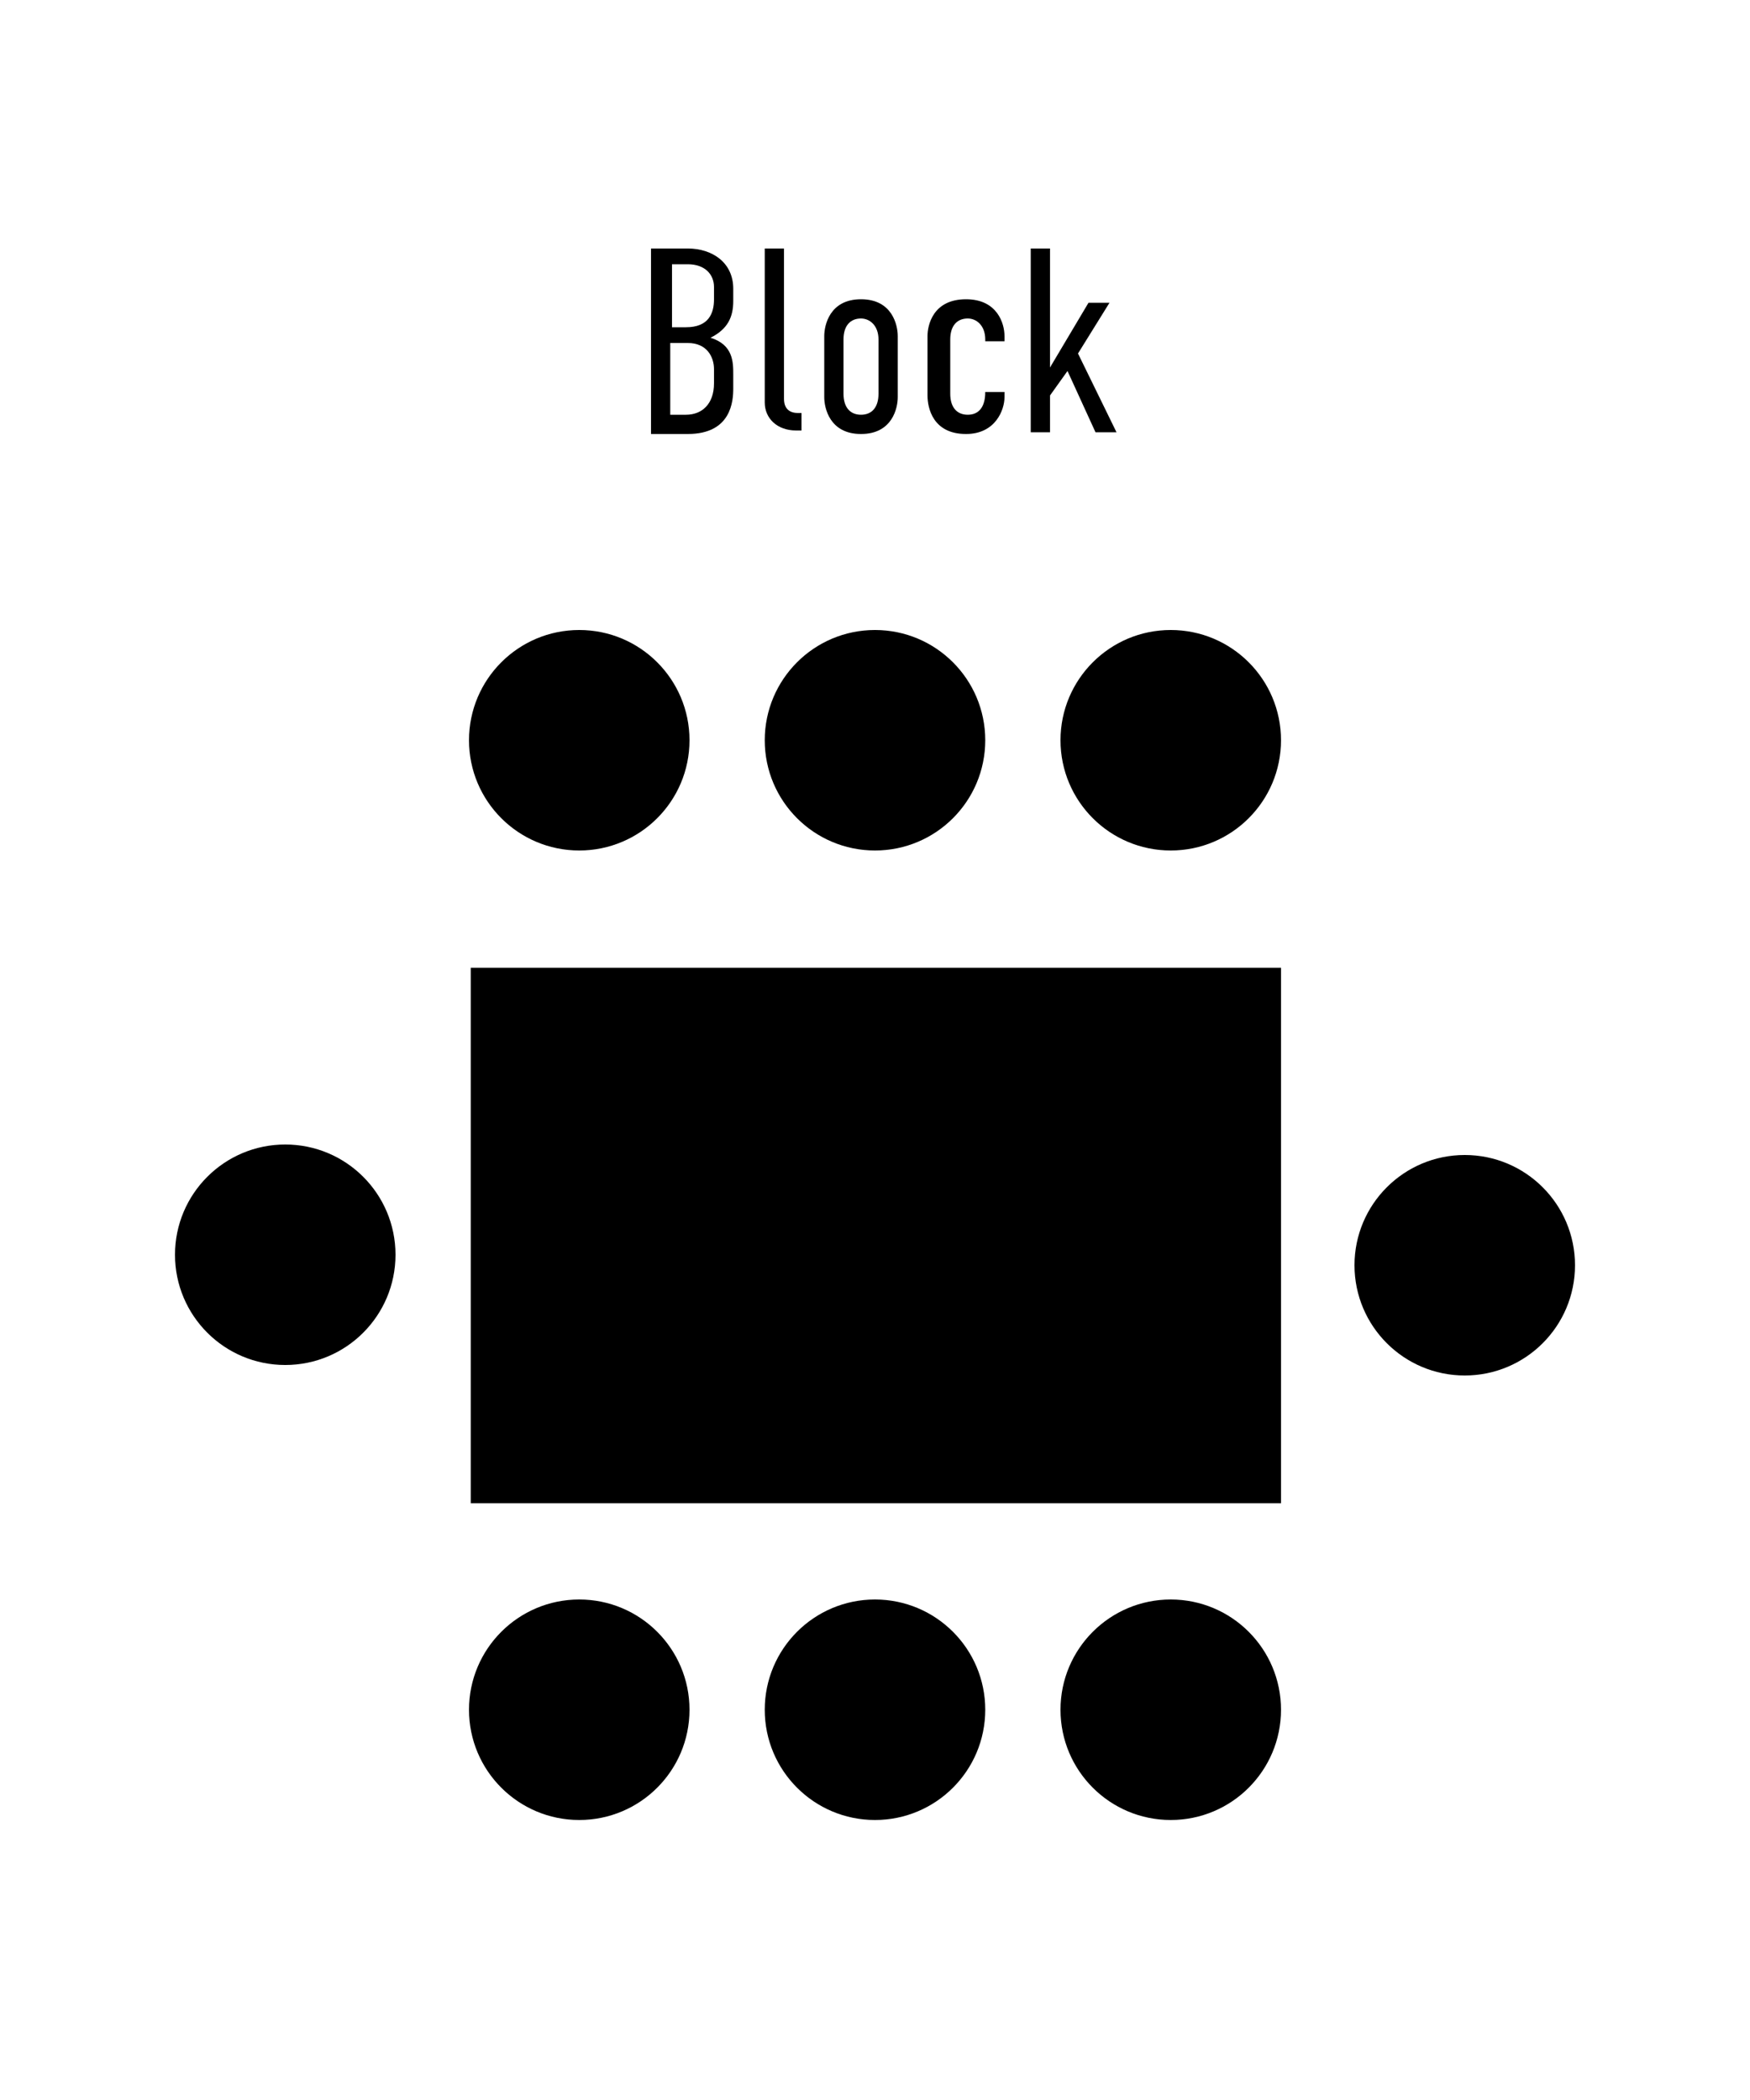 <?xml version="1.0" encoding="UTF-8"?>
<svg xmlns="http://www.w3.org/2000/svg" xmlns:xlink="http://www.w3.org/1999/xlink" version="1.0" x="0px" y="0px" width="100px" height="120px" viewBox="0 0 100 120" style="enable-background:new 0 0 100 120;" xml:space="preserve">
<style type="text/css">
	.st0{fill:#FFFFFF;}
	.st1{display:none;}
	.st2{display:inline;}
</style>
<g id="Hintergrund">
	<rect class="st0" width="100" height="120"></rect>
</g>
<g id="Parlamentarisch" class="st1">
	<g class="st2">
		<rect x="10" y="35.4" width="80" height="15.6"></rect>
		<g>
			<circle cx="16.3" cy="61.7" r="6.3"></circle>
			<circle cx="33.1" cy="61.7" r="6.3"></circle>
			<circle cx="50" cy="61.7" r="6.3"></circle>
			<circle cx="66.9" cy="61.7" r="6.3"></circle>
			<circle cx="83.7" cy="61.7" r="6.3"></circle>
		</g>
		<rect x="10" y="72.1" width="80" height="15.6"></rect>
		<g>
			<circle cx="16.3" cy="98.3" r="6.3"></circle>
			<circle cx="33.1" cy="98.3" r="6.3"></circle>
			<circle cx="50" cy="98.3" r="6.3"></circle>
			<circle cx="66.9" cy="98.3" r="6.3"></circle>
			<circle cx="83.7" cy="98.3" r="6.3"></circle>
		</g>
	</g>
	<g class="st2">
		<path d="M10.1,14.5h2.3c1.9,0,2.6,1.2,2.6,2.7v0.9c0,1.4-0.9,2.6-2.4,2.6h-1.4V25h-1.1V14.5z M11.2,19.7h1.1c1,0,1.6-0.7,1.6-1.4    V17c0-1-0.5-1.6-1.5-1.6h-1.1V19.7z"></path>
		<path d="M19,24.3L19,24.3c-0.4,0.4-0.8,0.9-1.7,0.9c-1.2,0-1.5-0.9-1.5-2.1c0-1.6,0.5-2.5,2.2-2.5c0.2,0,0.4,0,1,0.1v-1.1    c0-0.4-0.3-1-1-1c-0.4,0-0.9,0.2-1,0.9h-1.1c0-1.3,1-2,2.2-2c1.7,0,2.1,1.3,2.1,2.2V25H19V24.3z M19,21.5c-0.3,0-0.6-0.1-0.8-0.1    c-0.6,0-1.3,0.3-1.3,1.4c0,1,0.3,1.3,1,1.3c0.5,0,1.1-0.6,1.1-1.4V21.5z"></path>
		<path d="M23.1,17.6v1.2c0.8-1.1,1.5-1.3,2.1-1.3v1.3H25c-0.8,0-1.9,0.3-1.9,2V25H22v-7.4H23.1z"></path>
		<path d="M27.5,14.5v8.6c0,0.3,0.1,0.8,0.8,0.8h0.2v1h-0.3c-1.1,0-1.8-0.7-1.8-1.7v-8.8H27.5z"></path>
		<path d="M32.9,24.3L32.9,24.3c-0.4,0.4-0.8,0.9-1.7,0.9c-1.2,0-1.5-0.9-1.5-2.1c0-1.6,0.5-2.5,2.2-2.5c0.2,0,0.4,0,1,0.1v-1.1    c0-0.4-0.3-1-1-1c-0.4,0-0.9,0.2-1,0.9h-1.1c0-1.3,1-2,2.2-2c1.7,0,2.1,1.3,2.1,2.2V25h-1.1V24.3z M32.9,21.5    c-0.3,0-0.6-0.1-0.8-0.1c-0.6,0-1.3,0.3-1.3,1.4c0,1,0.3,1.3,1,1.3c0.5,0,1.1-0.6,1.1-1.4V21.5z"></path>
		<path d="M37,17.6v0.7c0.5-0.7,1.1-0.9,1.6-0.9c0.7,0,1.1,0.3,1.5,0.9c0.5-0.7,1-0.9,1.6-0.9c1,0,1.5,0.7,1.5,1.8V25h-1.1v-5.3    c0-0.6-0.3-1.2-0.9-1.2c-0.7,0-1,0.6-1,1.4V25H39v-5.3c0-0.5-0.2-1.2-0.9-1.2c-0.7,0-1,0.7-1,1.4V25h-1.1v-7.4H37z"></path>
		<path d="M48.1,22.9h1.1V23c0,0.7-0.3,2.1-2.1,2.1c-1.9,0-2.2-1.5-2.2-2.2v-3.5c0-0.6,0.3-2.1,2.1-2.1c1.8,0,2.2,1.5,2.2,2.1v2.1    h-3.1v1.2c0,0.8,0.4,1.1,1,1.1C47.8,24,48.1,23.6,48.1,22.9L48.1,22.9z M48.1,20.9v-1.3c0-0.5-0.2-1-1-1c-0.8,0-1,0.6-1,1.1v1.2    H48.1z"></path>
		<path d="M51,17.6h1.1v0.7c0.5-0.6,1.1-0.9,1.6-0.9c1.3,0,1.6,1,1.6,1.7V25h-1.1v-5.3c0-0.6-0.2-1.2-0.9-1.2    c-0.9,0-1.1,0.9-1.1,1.4V25H51V17.6z"></path>
		<path d="M58.5,15.3v2.3h1v0.9h-1V23c0,0.2,0,0.6,0.3,0.8C59,24,59.3,24,59.5,24h0.1v1h-0.3c-0.4,0-1.1,0-1.5-0.5    c-0.4-0.4-0.4-1-0.4-1.4v-4.6h-0.8v-0.9h0.8v-2.3H58.5z"></path>
		<path d="M64.1,24.3L64.1,24.3c-0.4,0.4-0.8,0.9-1.7,0.9c-1.2,0-1.5-0.9-1.5-2.1c0-1.6,0.5-2.5,2.2-2.5c0.2,0,0.4,0,1,0.1v-1.1    c0-0.4-0.3-1-1-1c-0.4,0-0.9,0.2-1,0.9h-1.1c0-1.3,1-2,2.2-2c1.7,0,2.1,1.3,2.1,2.2V25h-1.1V24.3z M64.1,21.5    c-0.3,0-0.6-0.1-0.8-0.1c-0.6,0-1.3,0.3-1.3,1.4c0,1,0.3,1.3,1,1.3c0.5,0,1.1-0.6,1.1-1.4V21.5z"></path>
		<path d="M68.2,17.6v1.2c0.8-1.1,1.5-1.3,2.1-1.3v1.3H70c-0.8,0-1.9,0.3-1.9,2V25h-1.1v-7.4H68.2z"></path>
		<path d="M72.5,14.7v1.1h-1.1v-1.1H72.5z M71.4,17.6h1.1V25h-1.1V17.6z"></path>
		<path d="M77.3,19.5c-0.1-0.8-0.5-1-1-1c-0.6,0-1,0.2-1,1c0,0.6,0.4,0.8,0.9,1l0.9,0.5c0.7,0.3,1.3,0.8,1.3,2    c0,0.6-0.2,2.1-2.2,2.1c-1.7,0-2.1-1.1-2.2-2.1h1.1c0.1,0.8,0.4,1.1,1,1.1c0.8,0,1.1-0.4,1.1-1.1c0-0.6-0.2-0.8-0.9-1.2l-0.9-0.4    c-1.1-0.5-1.2-1.2-1.2-2c0-1,0.7-1.9,2.1-1.9c1.6,0,2,1.2,2.1,2.1H77.3z"></path>
		<path d="M83.1,22.7h1.1V23c0,0.7-0.5,2.1-2.2,2.1c-1.9,0-2.2-1.5-2.2-2.2v-3.4c0-0.6,0.3-2.1,2.2-2.1c1.8,0,2.2,1.4,2.2,2.1v0.3    h-1.1v-0.1c0-0.8-0.5-1.2-1-1.2c-0.6,0-1,0.4-1,1.2v3.1c0,0.8,0.4,1.2,1,1.2C82.7,24,83.1,23.6,83.1,22.7L83.1,22.7z"></path>
		<path d="M85.7,14.5h1.1v3.8c0.5-0.6,1.1-0.9,1.6-0.9c1.3,0,1.6,1,1.6,1.7V25h-1.1v-5.3c0-0.6-0.2-1.2-0.9-1.2    c-0.9,0-1.1,0.9-1.1,1.4V25h-1.1V14.5z"></path>
	</g>
</g>
<g id="Stuhlreihen" class="st1">
	<g class="st2">
		<g>
			<circle cx="16.3" cy="61" r="6.3"></circle>
			<circle cx="33.1" cy="61" r="6.3"></circle>
			<circle cx="50" cy="61" r="6.3"></circle>
			<circle cx="66.9" cy="61" r="6.3"></circle>
			<circle cx="83.7" cy="61" r="6.3"></circle>
		</g>
		<g>
			<circle cx="16.3" cy="42.3" r="6.3"></circle>
			<circle cx="33.1" cy="42.3" r="6.3"></circle>
			<circle cx="50" cy="42.3" r="6.3"></circle>
			<circle cx="66.9" cy="42.3" r="6.3"></circle>
			<circle cx="83.7" cy="42.3" r="6.3"></circle>
		</g>
		<g>
			<circle cx="16.3" cy="97.7" r="6.3"></circle>
			<circle cx="33.1" cy="97.7" r="6.3"></circle>
			<circle cx="50" cy="97.7" r="6.3"></circle>
			<circle cx="66.9" cy="97.7" r="6.3"></circle>
			<circle cx="83.7" cy="97.7" r="6.3"></circle>
		</g>
		<g>
			<circle cx="16.3" cy="79.7" r="6.3"></circle>
			<circle cx="33.1" cy="79.7" r="6.3"></circle>
			<circle cx="50" cy="79.7" r="6.3"></circle>
			<circle cx="66.9" cy="79.7" r="6.3"></circle>
			<circle cx="83.7" cy="79.7" r="6.3"></circle>
		</g>
	</g>
	<g class="st2">
		<path d="M25.9,16.7c0-0.3,0-0.8-0.3-1.1c-0.2-0.2-0.5-0.4-1-0.4c-0.3,0-0.6,0.1-0.9,0.3c-0.4,0.4-0.4,0.9-0.4,1.3    c0,0.3,0,0.9,0.3,1.3c0.2,0.3,0.6,0.5,0.8,0.6l1,0.3c0.4,0.2,1,0.4,1.3,0.9c0.4,0.5,0.4,1.1,0.4,1.7v0.4c0,1-0.3,1.8-0.7,2.2    c-0.4,0.4-1,0.7-1.9,0.7c-1,0-1.7-0.4-2-0.8C22,23.4,22,22.4,22,22.3v-0.4h1.1v0.3c0,0.3,0,0.8,0.3,1.1c0.3,0.4,0.8,0.4,1,0.4    c0.7,0,1-0.3,1.2-0.5c0.3-0.4,0.3-0.9,0.3-1.2v-0.4c0-0.4,0-0.9-0.3-1.2c-0.3-0.3-0.7-0.5-0.9-0.6l-1.1-0.4    c-0.5-0.2-1-0.5-1.3-1.1c-0.2-0.5-0.2-1-0.2-1.5v-0.3c0-0.8,0.3-1.5,0.8-1.9c0.5-0.4,1.1-0.6,1.7-0.6C26,14,27,15,27,16.6V17h-1.1    V16.7z"></path>
		<path d="M30.1,15v2.3h1v0.9h-1v4.5c0,0.2,0,0.6,0.3,0.8c0.2,0.2,0.5,0.2,0.7,0.2h0.1v1h-0.3c-0.4,0-1.1,0-1.5-0.5    c-0.4-0.4-0.4-1-0.4-1.4v-4.6h-0.8v-0.9h0.8V15H30.1z"></path>
		<path d="M36.8,24.7h-1.1v-0.7c-0.5,0.6-1.1,0.9-1.6,0.9c-1.3,0-1.6-1-1.6-1.7v-5.8h1.1v5.3c0,0.6,0.2,1.2,0.9,1.2    c0.9,0,1.1-0.9,1.1-1.4v-5.1h1.1V24.7z"></path>
		<path d="M38.7,14.2h1.1V18c0.5-0.6,1.1-0.9,1.6-0.9c1.3,0,1.6,1,1.6,1.7v5.8h-1.1v-5.3c0-0.6-0.2-1.2-0.9-1.2    c-0.9,0-1.1,0.9-1.1,1.4v5.1h-1.1V14.2z"></path>
		<path d="M46,14.2v8.6c0,0.3,0.1,0.8,0.8,0.8H47v1h-0.3c-1.1,0-1.8-0.7-1.8-1.6v-8.8H46z"></path>
		<path d="M49.4,17.2v1.2c0.8-1.1,1.5-1.3,2.1-1.3v1.3h-0.2c-0.8,0-1.9,0.3-1.9,2v4.3h-1.1v-7.4H49.4z"></path>
		<path d="M55.5,22.6h1.1v0.1c0,0.7-0.3,2.1-2.1,2.1c-1.9,0-2.2-1.5-2.2-2.2v-3.4c0-0.6,0.3-2.1,2.1-2.1c1.8,0,2.2,1.5,2.2,2.1v2.1    h-3.1v1.2c0,0.8,0.4,1.1,1,1.1C55.2,23.7,55.5,23.3,55.5,22.6L55.5,22.6z M55.6,20.5v-1.3c0-0.5-0.2-1.1-1-1.1c-0.8,0-1,0.6-1,1.1    v1.2H55.6z"></path>
		<path d="M59.6,14.4v1.1h-1.1v-1.1H59.6z M58.4,17.2h1.1v7.4h-1.1V17.2z"></path>
		<path d="M61.4,14.2h1.1V18c0.5-0.6,1.1-0.9,1.6-0.9c1.3,0,1.6,1,1.6,1.7v5.8h-1.1v-5.3c0-0.6-0.2-1.2-0.9-1.2    c-0.9,0-1.1,0.9-1.1,1.4v5.1h-1.1V14.2z"></path>
		<path d="M70.6,22.6h1.1v0.1c0,0.7-0.3,2.1-2.1,2.1c-1.9,0-2.2-1.5-2.2-2.2v-3.4c0-0.6,0.3-2.1,2.1-2.1c1.8,0,2.2,1.5,2.2,2.1v2.1    h-3.1v1.2c0,0.8,0.4,1.1,1,1.1C70.3,23.7,70.6,23.3,70.6,22.6L70.6,22.6z M70.7,20.5v-1.3c0-0.5-0.2-1.1-1-1.1c-0.8,0-1,0.6-1,1.1    v1.2H70.7z"></path>
		<path d="M73.5,17.2h1.1V18c0.5-0.6,1.1-0.9,1.6-0.9c1.3,0,1.6,1,1.6,1.7v5.8h-1.1v-5.3c0-0.6-0.2-1.2-0.9-1.2    c-0.9,0-1.1,0.9-1.1,1.4v5.1h-1.1V17.2z"></path>
	</g>
</g>
<g id="U-Form" class="st1">
	<g class="st2">
		<circle cx="16.4" cy="61" r="6.3"></circle>
		<circle cx="83.8" cy="61" r="6.3"></circle>
		<circle cx="16.4" cy="42.3" r="6.3"></circle>
		<circle cx="83.8" cy="42.3" r="6.3"></circle>
		<circle cx="33.2" cy="97.7" r="6.3"></circle>
		<circle cx="50.1" cy="97.7" r="6.3"></circle>
		<circle cx="67" cy="97.7" r="6.3"></circle>
		<circle cx="16.4" cy="79.7" r="6.3"></circle>
		<circle cx="83.8" cy="79.7" r="6.3"></circle>
		<polygon points="73.2,36.1 73.2,86 60.6,86 60.6,85.9 39.5,85.9 39.5,86 26.9,86 26.9,36.1 39.5,36.1 39.5,73.3 60.6,73.3     60.6,36.1   "></polygon>
	</g>
	<g class="st2">
		<path d="M34,14.2v8.1c0,0.9,0.4,1.5,1.3,1.5c0.8,0,1.3-0.6,1.3-1.5v-8.1h1.1V22c0,2.2-1.3,2.8-2.4,2.8c-1.1,0-2.4-0.6-2.4-2.8    v-7.8H34z"></path>
		<path d="M42.7,19.6v1h-3.2v-1H42.7z"></path>
		<path d="M44.5,14.2h4.3v1h-3.2v3.7h2.8V20h-2.8v4.7h-1.1V14.2z"></path>
		<path d="M49.5,19.2c0-0.6,0.3-2.1,2.1-2.1c1.8,0,2.1,1.5,2.1,2.1v3.5c0,0.6-0.3,2.1-2.1,2.1c-1.8,0-2.1-1.5-2.1-2.1V19.2z     M52.6,19.4c0-0.8-0.5-1.2-1-1.2c-0.6,0-1,0.4-1,1.2v3.1c0,0.8,0.4,1.2,1,1.2c0.6,0,1-0.4,1-1.2V19.4z"></path>
		<path d="M56.7,17.2v1.2c0.8-1.1,1.5-1.3,2.1-1.3v1.3h-0.2c-0.8,0-1.9,0.3-1.9,2v4.3h-1.1v-7.4H56.7z"></path>
		<path d="M61,17.2V18c0.5-0.7,1.1-0.9,1.6-0.9c0.7,0,1.1,0.3,1.5,0.9c0.5-0.7,1-0.9,1.6-0.9c1,0,1.5,0.7,1.5,1.8v5.8h-1.1v-5.3    c0-0.6-0.3-1.2-0.9-1.2c-0.7,0-1,0.6-1,1.4v5.1H63v-5.3c0-0.5-0.2-1.2-0.9-1.2c-0.7,0-1,0.7-1,1.4v5.1h-1.1v-7.4H61z"></path>
	</g>
</g>
<g id="Stuhlhalbkreis" class="st1">
	<g class="st2">
		<circle cx="15.7" cy="59.7" r="5.7"></circle>
		<circle cx="84.3" cy="59.8" r="5.7"></circle>
		<circle cx="20.6" cy="44.6" r="5.7"></circle>
		<circle cx="80.5" cy="44.6" r="5.7"></circle>
		<circle cx="27.2" cy="88.3" r="5.7"></circle>
		<circle cx="18.4" cy="75.4" r="5.7"></circle>
		<circle cx="82.3" cy="76.9" r="5.7"></circle>
		<circle cx="72.7" cy="89.4" r="5.7"></circle>
		<circle cx="41.5" cy="95.1" r="5.7"></circle>
		<circle cx="57.8" cy="95.4" r="5.7"></circle>
	</g>
	<g class="st2">
		<path d="M18.4,16.7c0-0.3,0-0.8-0.3-1.1c-0.2-0.2-0.5-0.4-1-0.4c-0.3,0-0.6,0.1-0.9,0.3c-0.4,0.4-0.4,0.9-0.4,1.3    c0,0.3,0,0.9,0.3,1.3c0.2,0.3,0.6,0.5,0.8,0.6l1,0.3c0.4,0.2,1,0.4,1.3,0.9c0.4,0.5,0.4,1.1,0.4,1.7v0.4c0,1-0.3,1.8-0.7,2.2    c-0.4,0.4-1,0.7-1.9,0.7c-1,0-1.7-0.4-2-0.8c-0.5-0.6-0.5-1.6-0.5-1.7v-0.4h1.1v0.3c0,0.3,0,0.8,0.3,1.1c0.3,0.4,0.8,0.4,1,0.4    c0.7,0,1-0.3,1.2-0.5c0.3-0.4,0.3-0.9,0.3-1.2v-0.4c0-0.4,0-0.9-0.3-1.2c-0.3-0.3-0.7-0.5-0.9-0.6l-1.1-0.4    c-0.5-0.2-1-0.5-1.3-1.1c-0.2-0.5-0.2-1-0.2-1.5v-0.3c0-0.8,0.3-1.5,0.8-1.9c0.5-0.4,1.1-0.6,1.7-0.6c1.4,0,2.4,0.9,2.4,2.6V17    h-1.1V16.7z"></path>
		<path d="M22.6,15v2.3h1v0.9h-1v4.5c0,0.2,0,0.6,0.3,0.8c0.2,0.2,0.5,0.2,0.7,0.2h0.1v1h-0.3c-0.4,0-1.1,0-1.5-0.5    c-0.4-0.4-0.4-1-0.4-1.4v-4.6h-0.8v-0.9h0.8V15H22.6z"></path>
		<path d="M29.4,24.7h-1.1v-0.7c-0.5,0.6-1.1,0.9-1.6,0.9c-1.3,0-1.6-1-1.6-1.7v-5.8h1.1v5.3c0,0.6,0.2,1.2,0.9,1.2    c0.9,0,1.1-0.9,1.1-1.4v-5.1h1.1V24.7z"></path>
		<path d="M31.2,14.2h1.1V18c0.5-0.6,1.1-0.9,1.6-0.9c1.3,0,1.6,1,1.6,1.7v5.8h-1.1v-5.3c0-0.6-0.2-1.2-0.9-1.2    c-0.9,0-1.1,0.9-1.1,1.4v5.1h-1.1V14.2z"></path>
		<path d="M38.5,14.2v8.6c0,0.3,0.1,0.8,0.8,0.8h0.2v1h-0.3c-1.1,0-1.8-0.7-1.8-1.6v-8.8H38.5z"></path>
		<path d="M40.8,14.2h1.1V18c0.5-0.6,1.1-0.9,1.6-0.9c1.3,0,1.6,1,1.6,1.7v5.8h-1.1v-5.3c0-0.6-0.2-1.2-0.9-1.2    c-0.9,0-1.1,0.9-1.1,1.4v5.1h-1.1V14.2z"></path>
		<path d="M50,23.9L50,23.9c-0.4,0.4-0.8,0.9-1.7,0.9c-1.2,0-1.5-0.9-1.5-2.1c0-1.6,0.5-2.5,2.2-2.5c0.2,0,0.4,0,1,0.1v-1.1    c0-0.4-0.3-1-1-1c-0.4,0-0.9,0.2-1,0.9h-1.1c0-1.3,1-2,2.2-2c1.7,0,2.1,1.3,2.1,2.2v5.3H50V23.9z M50,21.1c-0.3,0-0.6-0.1-0.8-0.1    c-0.6,0-1.3,0.3-1.3,1.4c0,1,0.3,1.3,1,1.3c0.5,0,1.1-0.6,1.1-1.4V21.1z"></path>
		<path d="M54.1,14.2v8.6c0,0.3,0.1,0.8,0.8,0.8h0.2v1h-0.3C53.6,24.7,53,24,53,23v-8.8H54.1z"></path>
		<path d="M56.4,14.2h1.1V18c0.5-0.6,1.1-0.9,1.6-0.9c1.3,0,1.6,1,1.6,1.7v4.2c0,0.7-0.2,1.7-1.6,1.7c-0.5,0-1.1-0.2-1.6-0.9v0.7    h-1.1V14.2z M59.6,22.5v-3.2c0-0.6-0.2-1.2-0.9-1.2c-0.9,0-1.1,0.9-1.1,1.4v2.8c0,0.5,0.2,1.4,1.1,1.4    C59.3,23.7,59.6,23.1,59.6,22.5z"></path>
		<path d="M62.6,14.2h1.1V21l2.2-3.7H67l-1.8,2.9l2.2,4.5h-1.2l-1.6-3.5l-0.9,1.4v2.1h-1.1V14.2z"></path>
		<path d="M69.6,17.2v1.2c0.8-1.1,1.5-1.3,2.1-1.3v1.3h-0.2c-0.8,0-1.9,0.3-1.9,2v4.3h-1.1v-7.4H69.6z"></path>
		<path d="M75.7,22.6h1.1v0.1c0,0.7-0.3,2.1-2.1,2.1c-1.9,0-2.2-1.5-2.2-2.2v-3.4c0-0.6,0.3-2.1,2.1-2.1c1.8,0,2.2,1.5,2.2,2.1v2.1    h-3.1v1.2c0,0.8,0.4,1.1,1,1.1C75.4,23.7,75.7,23.3,75.7,22.6L75.7,22.6z M75.7,20.5v-1.3c0-0.5-0.2-1.1-1-1.1c-0.8,0-1,0.6-1,1.1    v1.2H75.7z"></path>
		<path d="M79.7,14.4v1.1h-1.1v-1.1H79.7z M78.6,17.2h1.1v7.4h-1.1V17.2z"></path>
		<path d="M84.5,19.2c-0.1-0.8-0.5-1-1-1c-0.6,0-1,0.2-1,1c0,0.6,0.4,0.8,0.9,1l0.9,0.5c0.7,0.3,1.3,0.8,1.3,2    c0,0.6-0.2,2.1-2.2,2.1c-1.7,0-2.1-1.1-2.2-2.1h1.1c0.1,0.8,0.4,1.1,1,1.1c0.8,0,1.1-0.4,1.1-1.1c0-0.6-0.2-0.8-0.9-1.2L82.6,21    c-1.1-0.5-1.2-1.2-1.2-2c0-1,0.7-1.9,2.1-1.9c1.6,0,2,1.2,2.1,2.1H84.5z"></path>
	</g>
</g>
<g id="Karree" class="st1">
	<g class="st2">
		<circle cx="16.3" cy="61" r="6.3"></circle>
		<circle cx="83.7" cy="61" r="6.3"></circle>
		<circle cx="33.1" cy="42.3" r="6.3"></circle>
		<circle cx="50" cy="42.3" r="6.3"></circle>
		<circle cx="66.9" cy="42.3" r="6.3"></circle>
		<circle cx="33.1" cy="97.7" r="6.3"></circle>
		<circle cx="50" cy="97.7" r="6.3"></circle>
		<circle cx="66.9" cy="97.7" r="6.3"></circle>
		<circle cx="16.3" cy="79.7" r="6.3"></circle>
		<circle cx="83.7" cy="79.7" r="6.3"></circle>
		<rect x="26.9" y="55.3" width="46.3" height="30.6"></rect>
		<rect x="34.4" y="62.7" class="st0" width="31.3" height="15.6"></rect>
	</g>
	<g class="st2">
		<path d="M35.6,14.2v5.6l2.8-5.6h1.1l-2.1,4.2l2.6,6.3h-1.2l-2.1-5.2l-1.1,2.2v3h-1.1V14.2H35.6z"></path>
		<path d="M44,23.9L44,23.9c-0.4,0.4-0.8,0.9-1.7,0.9c-1.2,0-1.5-0.9-1.5-2.1c0-1.6,0.5-2.5,2.2-2.5c0.2,0,0.4,0,1,0.1v-1.1    c0-0.4-0.3-1-1-1c-0.4,0-0.9,0.2-1,0.9h-1.1c0-1.3,1-2,2.2-2c1.7,0,2.1,1.3,2.1,2.2v5.3H44V23.9z M44,21.1c-0.3,0-0.6-0.1-0.8-0.1    c-0.6,0-1.3,0.3-1.3,1.4c0,1,0.3,1.3,1,1.3c0.5,0,1.1-0.6,1.1-1.4V21.1z"></path>
		<path d="M48.1,17.2v1.2c0.8-1.1,1.5-1.3,2.1-1.3v1.3h-0.2c-0.8,0-1.9,0.3-1.9,2v4.3H47v-7.4H48.1z"></path>
		<path d="M52.5,17.2v1.2c0.8-1.1,1.5-1.3,2.1-1.3v1.3h-0.2c-0.8,0-1.9,0.3-1.9,2v4.3h-1.1v-7.4H52.5z"></path>
		<path d="M58.6,22.6h1.1v0.1c0,0.7-0.3,2.1-2.1,2.1c-1.9,0-2.2-1.5-2.2-2.2v-3.4c0-0.6,0.3-2.1,2.1-2.1c1.8,0,2.2,1.5,2.2,2.1v2.1    h-3.1v1.2c0,0.8,0.4,1.1,1,1.1C58.3,23.7,58.6,23.3,58.6,22.6L58.6,22.6z M58.6,20.5v-1.3c0-0.5-0.2-1.1-1-1.1c-0.8,0-1,0.6-1,1.1    v1.2H58.6z M57.8,16h-0.6l0.7-1.8h1.2L57.8,16z"></path>
		<path d="M64.6,22.6h1.1v0.1c0,0.7-0.3,2.1-2.1,2.1c-1.9,0-2.2-1.5-2.2-2.2v-3.4c0-0.6,0.3-2.1,2.1-2.1c1.8,0,2.2,1.5,2.2,2.1v2.1    h-3.2v1.2c0,0.8,0.4,1.1,1.1,1.1C64.3,23.7,64.6,23.3,64.6,22.6L64.6,22.6z M64.6,20.5v-1.3c0-0.5-0.2-1.1-1-1.1    c-0.8,0-1,0.6-1,1.1v1.2H64.6z"></path>
	</g>
</g>
<g id="Block">
	<g>
		<circle cx="33.1" cy="42.3" r="6.3"></circle>
		<circle cx="50" cy="42.3" r="6.3"></circle>
		<circle cx="66.9" cy="42.3" r="6.3"></circle>
		<circle cx="33.1" cy="97.7" r="6.3"></circle>
		<circle cx="50" cy="97.7" r="6.3"></circle>
		<circle cx="66.9" cy="97.7" r="6.3"></circle>
		<circle cx="16.3" cy="71.7" r="6.3"></circle>
		<circle cx="83.7" cy="72.3" r="6.3"></circle>
		<rect x="26.9" y="55.3" width="46.3" height="30.6"></rect>
	</g>
	<g>
		<path d="M39.3,14.2c1.4,0,2.6,0.8,2.6,2.3v0.7c0,0.9-0.3,1.6-1.3,2.1c1.3,0.4,1.3,1.4,1.3,2.1v0.8c0,0.7-0.1,2.6-2.6,2.6h-2.1    V14.2H39.3z M38.3,18.7h0.9c1.3,0,1.6-0.8,1.6-1.6v-0.7c0-0.7-0.5-1.3-1.5-1.3h-0.9V18.7z M38.3,23.7h0.9c0.9,0,1.6-0.6,1.6-1.8    v-0.8c0-0.7-0.4-1.5-1.5-1.5h-1V23.7z"></path>
		<path d="M44.8,14.2v8.6c0,0.3,0.1,0.8,0.8,0.8h0.2v1h-0.3c-1.1,0-1.8-0.7-1.8-1.6v-8.8H44.8z"></path>
		<path d="M47.1,19.2c0-0.6,0.3-2.1,2.1-2.1s2.1,1.5,2.1,2.1v3.5c0,0.6-0.3,2.1-2.1,2.1s-2.1-1.5-2.1-2.1V19.2z M50.2,19.4    c0-0.8-0.5-1.2-1-1.2c-0.6,0-1,0.4-1,1.2v3.1c0,0.8,0.4,1.2,1,1.2c0.6,0,1-0.4,1-1.2V19.4z"></path>
		<path d="M56.3,22.4h1.1v0.3c0,0.7-0.5,2.1-2.2,2.1c-1.9,0-2.2-1.5-2.2-2.2v-3.4c0-0.6,0.3-2.1,2.2-2.1c1.8,0,2.2,1.4,2.2,2.1v0.3    h-1.1v-0.1c0-0.8-0.5-1.2-1-1.2c-0.6,0-1,0.4-1,1.2v3.1c0,0.8,0.4,1.2,1,1.2C55.9,23.7,56.3,23.3,56.3,22.4L56.3,22.4z"></path>
		<path d="M58.9,14.2H60V21l2.2-3.7h1.2l-1.8,2.9l2.2,4.5h-1.2l-1.6-3.5L60,22.6v2.1h-1.1V14.2z"></path>
	</g>
	<g>
	</g>
	<g>
	</g>
	<g>
	</g>
	<g>
	</g>
	<g>
	</g>
	<g>
	</g>
</g>
</svg>
